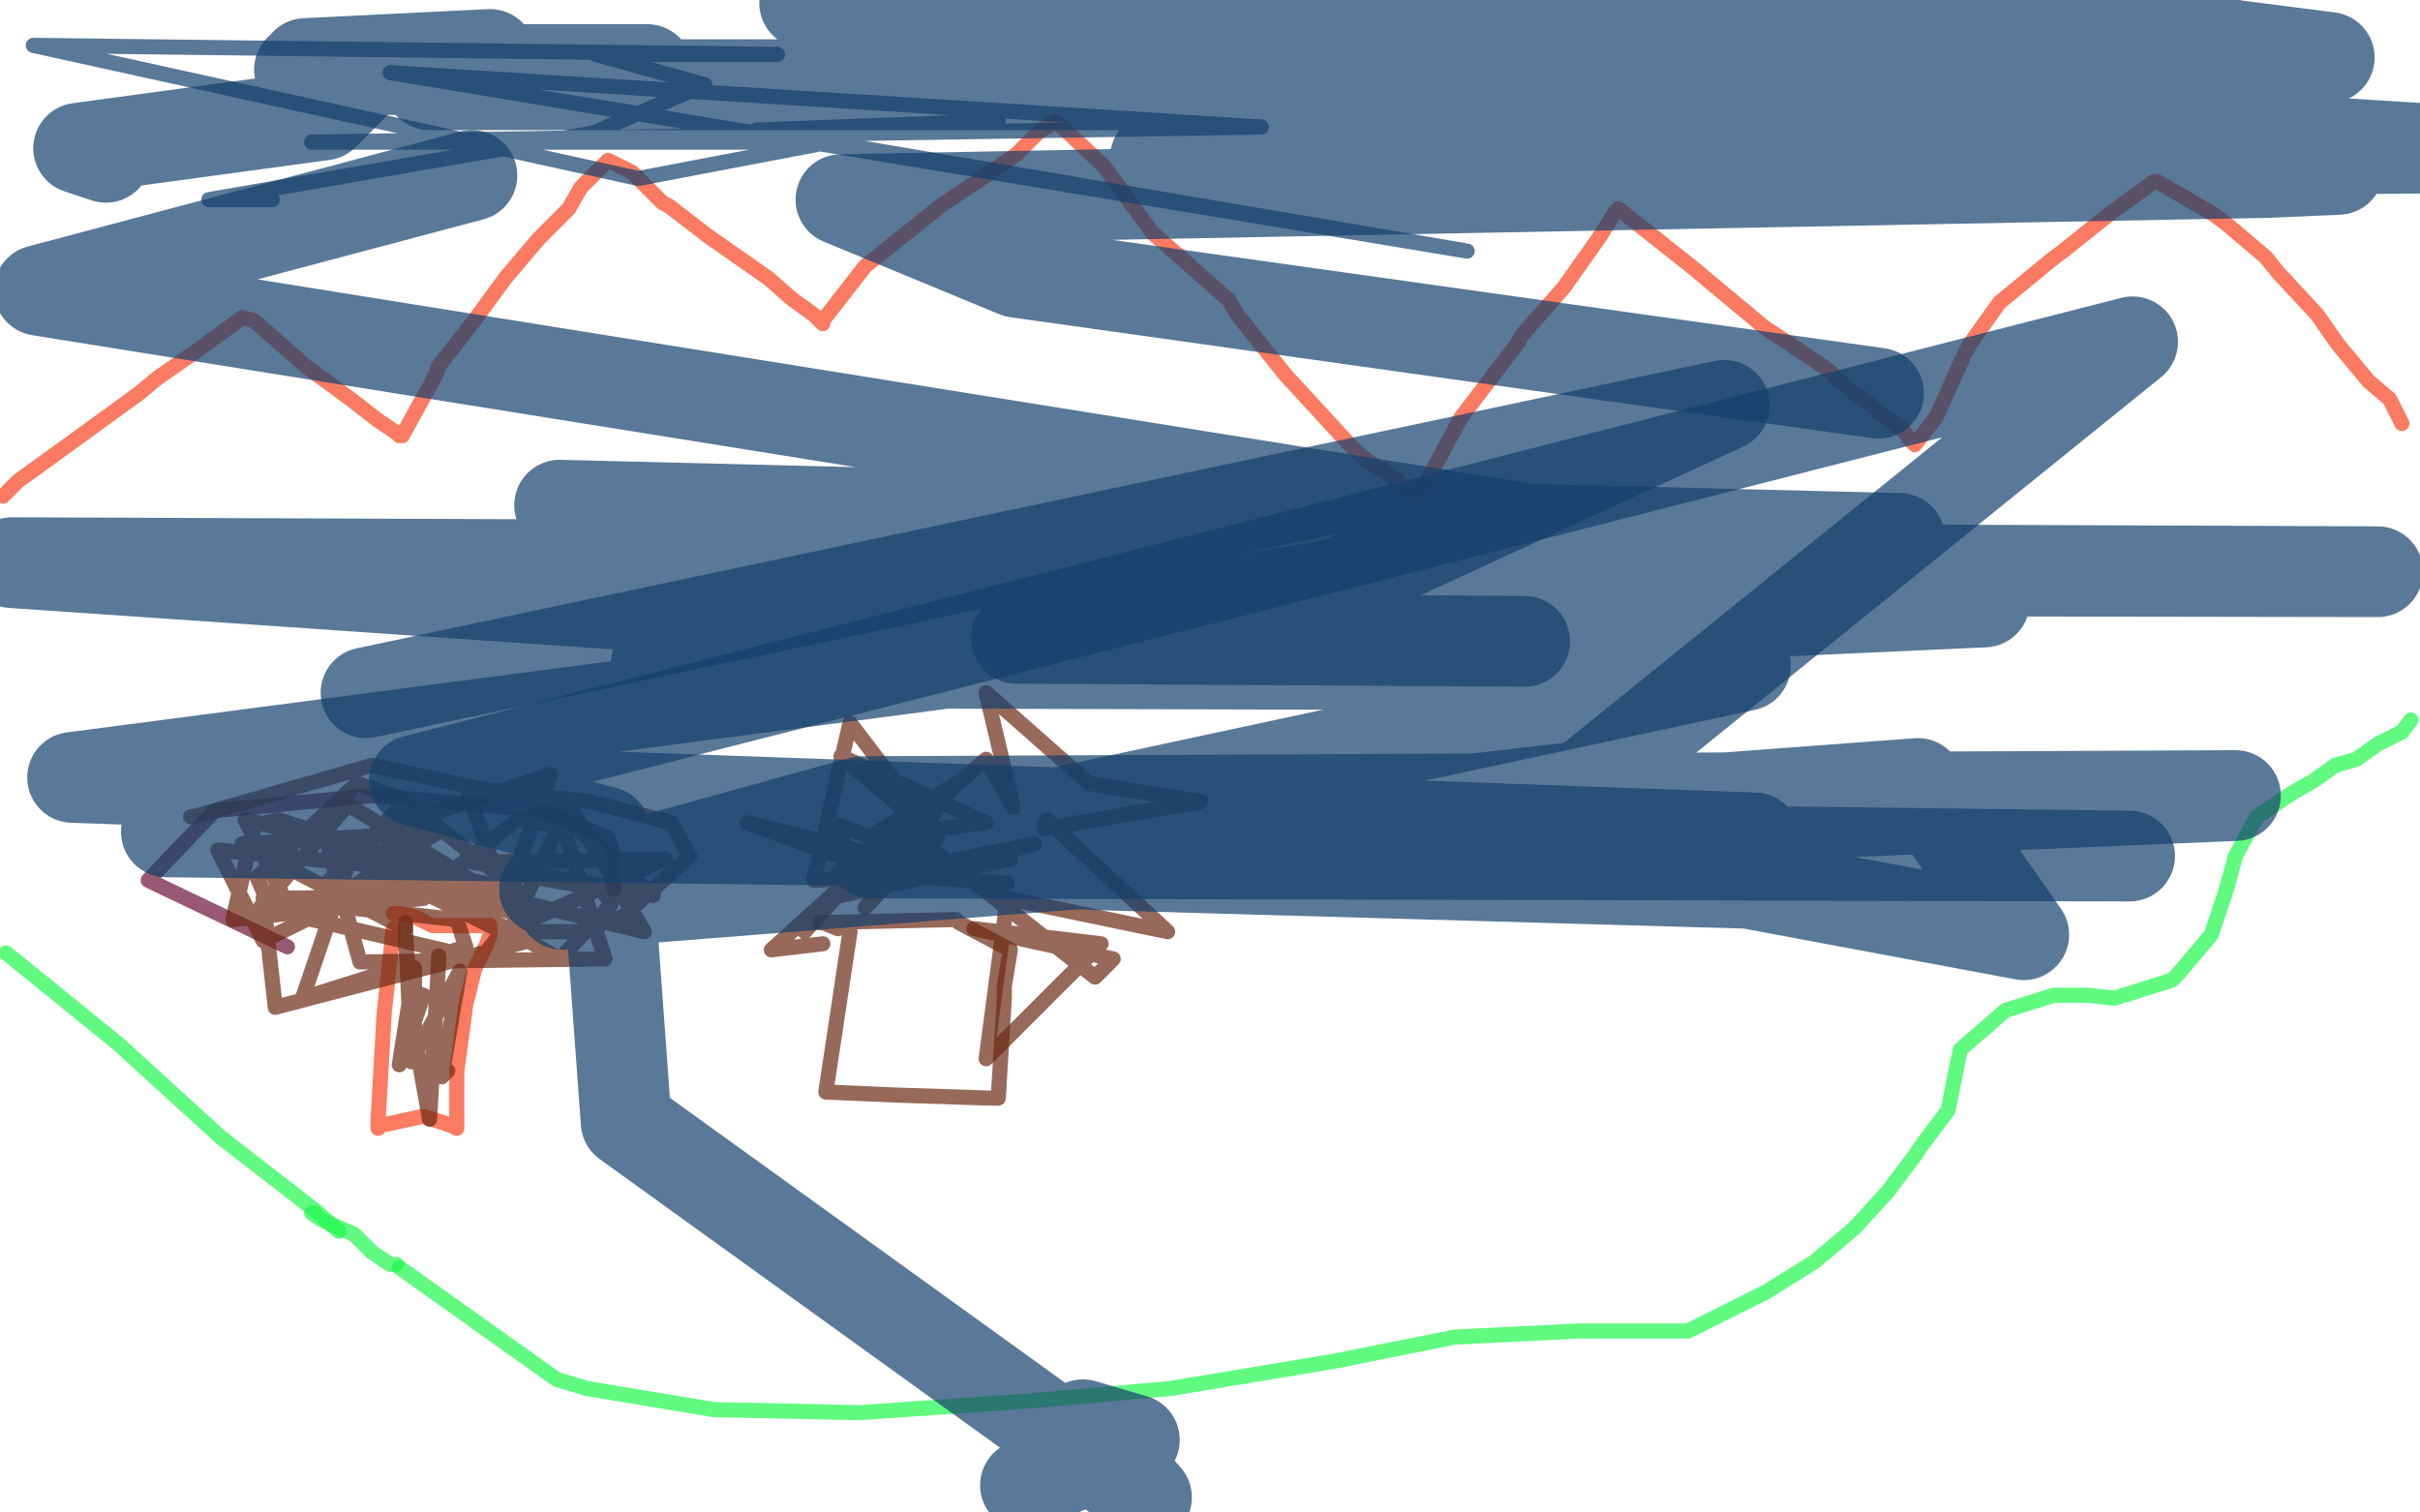 <?xml version="1.0" standalone="no"?>
<!DOCTYPE svg PUBLIC "-//W3C//DTD SVG 1.1//EN"
"http://www.w3.org/Graphics/SVG/1.1/DTD/svg11.dtd">

<svg width="800" height="500" version="1.1" xmlns="http://www.w3.org/2000/svg" xmlns:xlink="http://www.w3.org/1999/xlink" style="stroke-antialiasing: false"><desc>This SVG has been created on https://colorillo.com/</desc><rect x='0' y='0' width='800' height='500' style='fill: rgb(255,255,255); stroke-width:0' /><polyline points="2,315 39,345 39,345 73,376 73,376 104,400 112,407" style="fill: none; stroke: #1ff94c; stroke-width: 5; stroke-linejoin: round; stroke-linecap: round; stroke-antialiasing: false; stroke-antialias: 0; opacity: 0.7"/>
<polyline points="132,419 184,456 194,459 236,466 284,467 342,463 387,459 441,450 481,442 522,440 552,440 558,440 584,427 600,417 613,406 624,394 633,382 635,379 644,367 648,347 663,334 679,329 690,329 699,330 718,324 720,322 731,309 735,297 736,294 739,283 746,270 758,262 765,258 772,253 779,251 786,246 794,242 797,238" style="fill: none; stroke: #1ff94c; stroke-width: 5; stroke-linejoin: round; stroke-linecap: round; stroke-antialiasing: false; stroke-antialias: 0; opacity: 0.7"/>
<polyline points="131,418 129,418 129,418 123,414 117,408 110,405 106,403 103,401 104,401" style="fill: none; stroke: #1ff94c; stroke-width: 5; stroke-linejoin: round; stroke-linecap: round; stroke-antialiasing: false; stroke-antialias: 0; opacity: 0.7"/>
<polyline points="1,164 6,159 6,159 24,146 24,146 46,130 46,130 52,125 65,116 76,108 80,105 84,106 101,121 116,132 125,139 131,143 132,144 133,144 144,124 145,121 156,107 167,92 178,79 187,70 188,69 192,62 201,53 209,57 219,67 221,68 234,78 254,92 262,99 269,104 270,105 272,107 272,106 286,88 301,76 311,68 314,66 323,60 336,51 344,43 346,42 349,40 365,55 381,77 389,84 406,99 409,104 425,124 448,149 453,153 458,156 462,159 466,163 469,164 483,138 502,113 503,111 517,95 529,78 534,70 535,69 559,88 583,108 604,122 607,125 613,130 615,131 622,137 629,142 631,145 633,147 640,138 649,118 651,114 661,100 678,86 682,83 697,71 708,63 712,60 713,60 720,64 732,71 736,74 749,85 753,90 766,104 773,114 783,126 790,132 794,140" style="fill: none; stroke: #f9431f; stroke-width: 5; stroke-linejoin: round; stroke-linecap: round; stroke-antialiasing: false; stroke-antialias: 0; opacity: 0.7"/>
<polyline points="130,307 127,335 127,335 125,370 125,373 126,372 140,369 149,372 151,373 151,360 151,354 154,332 157,320 160,314 161,312 162,309 162,306 156,306 149,306 148,306 147,306 143,306 137,303 132,302 130,302" style="fill: none; stroke: #f9431f; stroke-width: 5; stroke-linejoin: round; stroke-linecap: round; stroke-antialiasing: false; stroke-antialias: 0; opacity: 0.7"/>
<polyline points="95,313 49,291 49,291 71,268 123,263 180,268 201,277 203,283 203,284 203,294" style="fill: none; stroke: #6c1437; stroke-width: 5; stroke-linejoin: round; stroke-linecap: round; stroke-antialiasing: false; stroke-antialias: 0; opacity: 0.7"/>
<polyline points="63,270 64,270 123,253 160,261 195,265 222,272 228,283 206,303 191,308 175,308 166,308 158,303 156,299 167,290 171,289 199,294 202,299 185,317 143,293 171,271 186,273 200,317 119,318 108,278 175,304 175,311 91,333 87,297 151,304 154,313 100,330 116,283 166,308 159,317 86,300 115,266 164,296 88,297 85,290 118,259 133,264 134,307 80,279 145,275 98,305 81,271 140,285 87,311 72,281 133,287 140,297 77,304 84,273 92,271 159,292 160,298 107,293 134,265 171,294 129,286 128,274 182,256 167,297 155,263 176,261 216,296 156,285 220,284 169,307 188,266 213,308 155,294 171,289" style="fill: none; stroke: #6c2a14; stroke-width: 5; stroke-linejoin: round; stroke-linecap: round; stroke-antialiasing: false; stroke-antialias: 0; opacity: 0.7"/>
<polyline points="145,316 145,318 145,318 142,370 137,342 137,320 132,352 140,329 136,328 134,312 134,305 136,351 152,321 146,356 148,354" style="fill: none; stroke: #6c2a14; stroke-width: 5; stroke-linejoin: round; stroke-linecap: round; stroke-antialiasing: false; stroke-antialias: 0; opacity: 0.7"/>
<polyline points="281,308 273,361 296,362 327,363 330,363 332,330 332,326 334,314 317,305 316,304 315,304 271,305 272,305 277,307" style="fill: none; stroke: #6c2a14; stroke-width: 5; stroke-linejoin: round; stroke-linecap: round; stroke-antialiasing: false; stroke-antialias: 0; opacity: 0.7"/>
<polyline points="272,312 255,314 286,286 266,308 292,278 299,291 247,272 303,286 282,289 326,251 335,267 326,229 360,259 397,265 345,274 346,271 386,308 333,297 326,350 364,312 322,307 368,317 362,323 306,279 286,300 316,259 287,277 326,272 278,250 310,277 281,239 269,291 319,288 275,272 288,295 277,292 342,279 278,296 334,284 277,288 333,292 329,295" style="fill: none; stroke: #6c2a14; stroke-width: 5; stroke-linejoin: round; stroke-linecap: round; stroke-antialiasing: false; stroke-antialias: 0; opacity: 0.7"/>
<polyline points="90,66 69,66 69,66 196,44 233,28 197,18 257,18 11,15 211,59 274,47 103,47 417,42 129,24 485,83 250,43 330,40" style="fill: none; stroke: #143f6c; stroke-width: 5; stroke-linejoin: round; stroke-linecap: round; stroke-antialiasing: false; stroke-antialias: 0; opacity: 0.7"/>
<polyline points="35,52 26,49 26,49 107,38 107,38 124,21 101,21 162,18 99,23 214,23 212,24 176,24 142,28 418,28 266,1 529,9 524,9 298,6 303,6 727,6 645,3 630,1 770,19 743,20 404,24 799,49 382,52 773,56 750,57 278,66 336,90 621,130" style="fill: none; stroke: #143f6c; stroke-width: 30; stroke-linejoin: round; stroke-linecap: round; stroke-antialiasing: false; stroke-antialias: 0; opacity: 0.7"/>
<polyline points="156,58 13,96 656,199 217,219 577,220 288,282 704,283 55,275 465,275 580,277 24,257 628,178 185,167 329,172 218,179 173,188 786,189 4,186 456,217 343,211" style="fill: none; stroke: #143f6c; stroke-width: 30; stroke-linejoin: round; stroke-linecap: round; stroke-antialiasing: false; stroke-antialias: 0; opacity: 0.7"/>
<polyline points="504,212 336,211 336,211 442,193 570,134 121,229" style="fill: none; stroke: #143f6c; stroke-width: 30; stroke-linejoin: round; stroke-linecap: round; stroke-antialiasing: false; stroke-antialias: 0; opacity: 0.7"/>
<polyline points="634,266 619,267 619,267 527,267 527,267 634,259 669,309 578,292 262,283 739,263 285,265 180,294 376,284 186,299 523,260 705,113 137,258 200,275 207,371 379,495 358,471 375,476 339,491" style="fill: none; stroke: #143f6c; stroke-width: 30; stroke-linejoin: round; stroke-linecap: round; stroke-antialiasing: false; stroke-antialias: 0; opacity: 0.7"/>
</svg>
